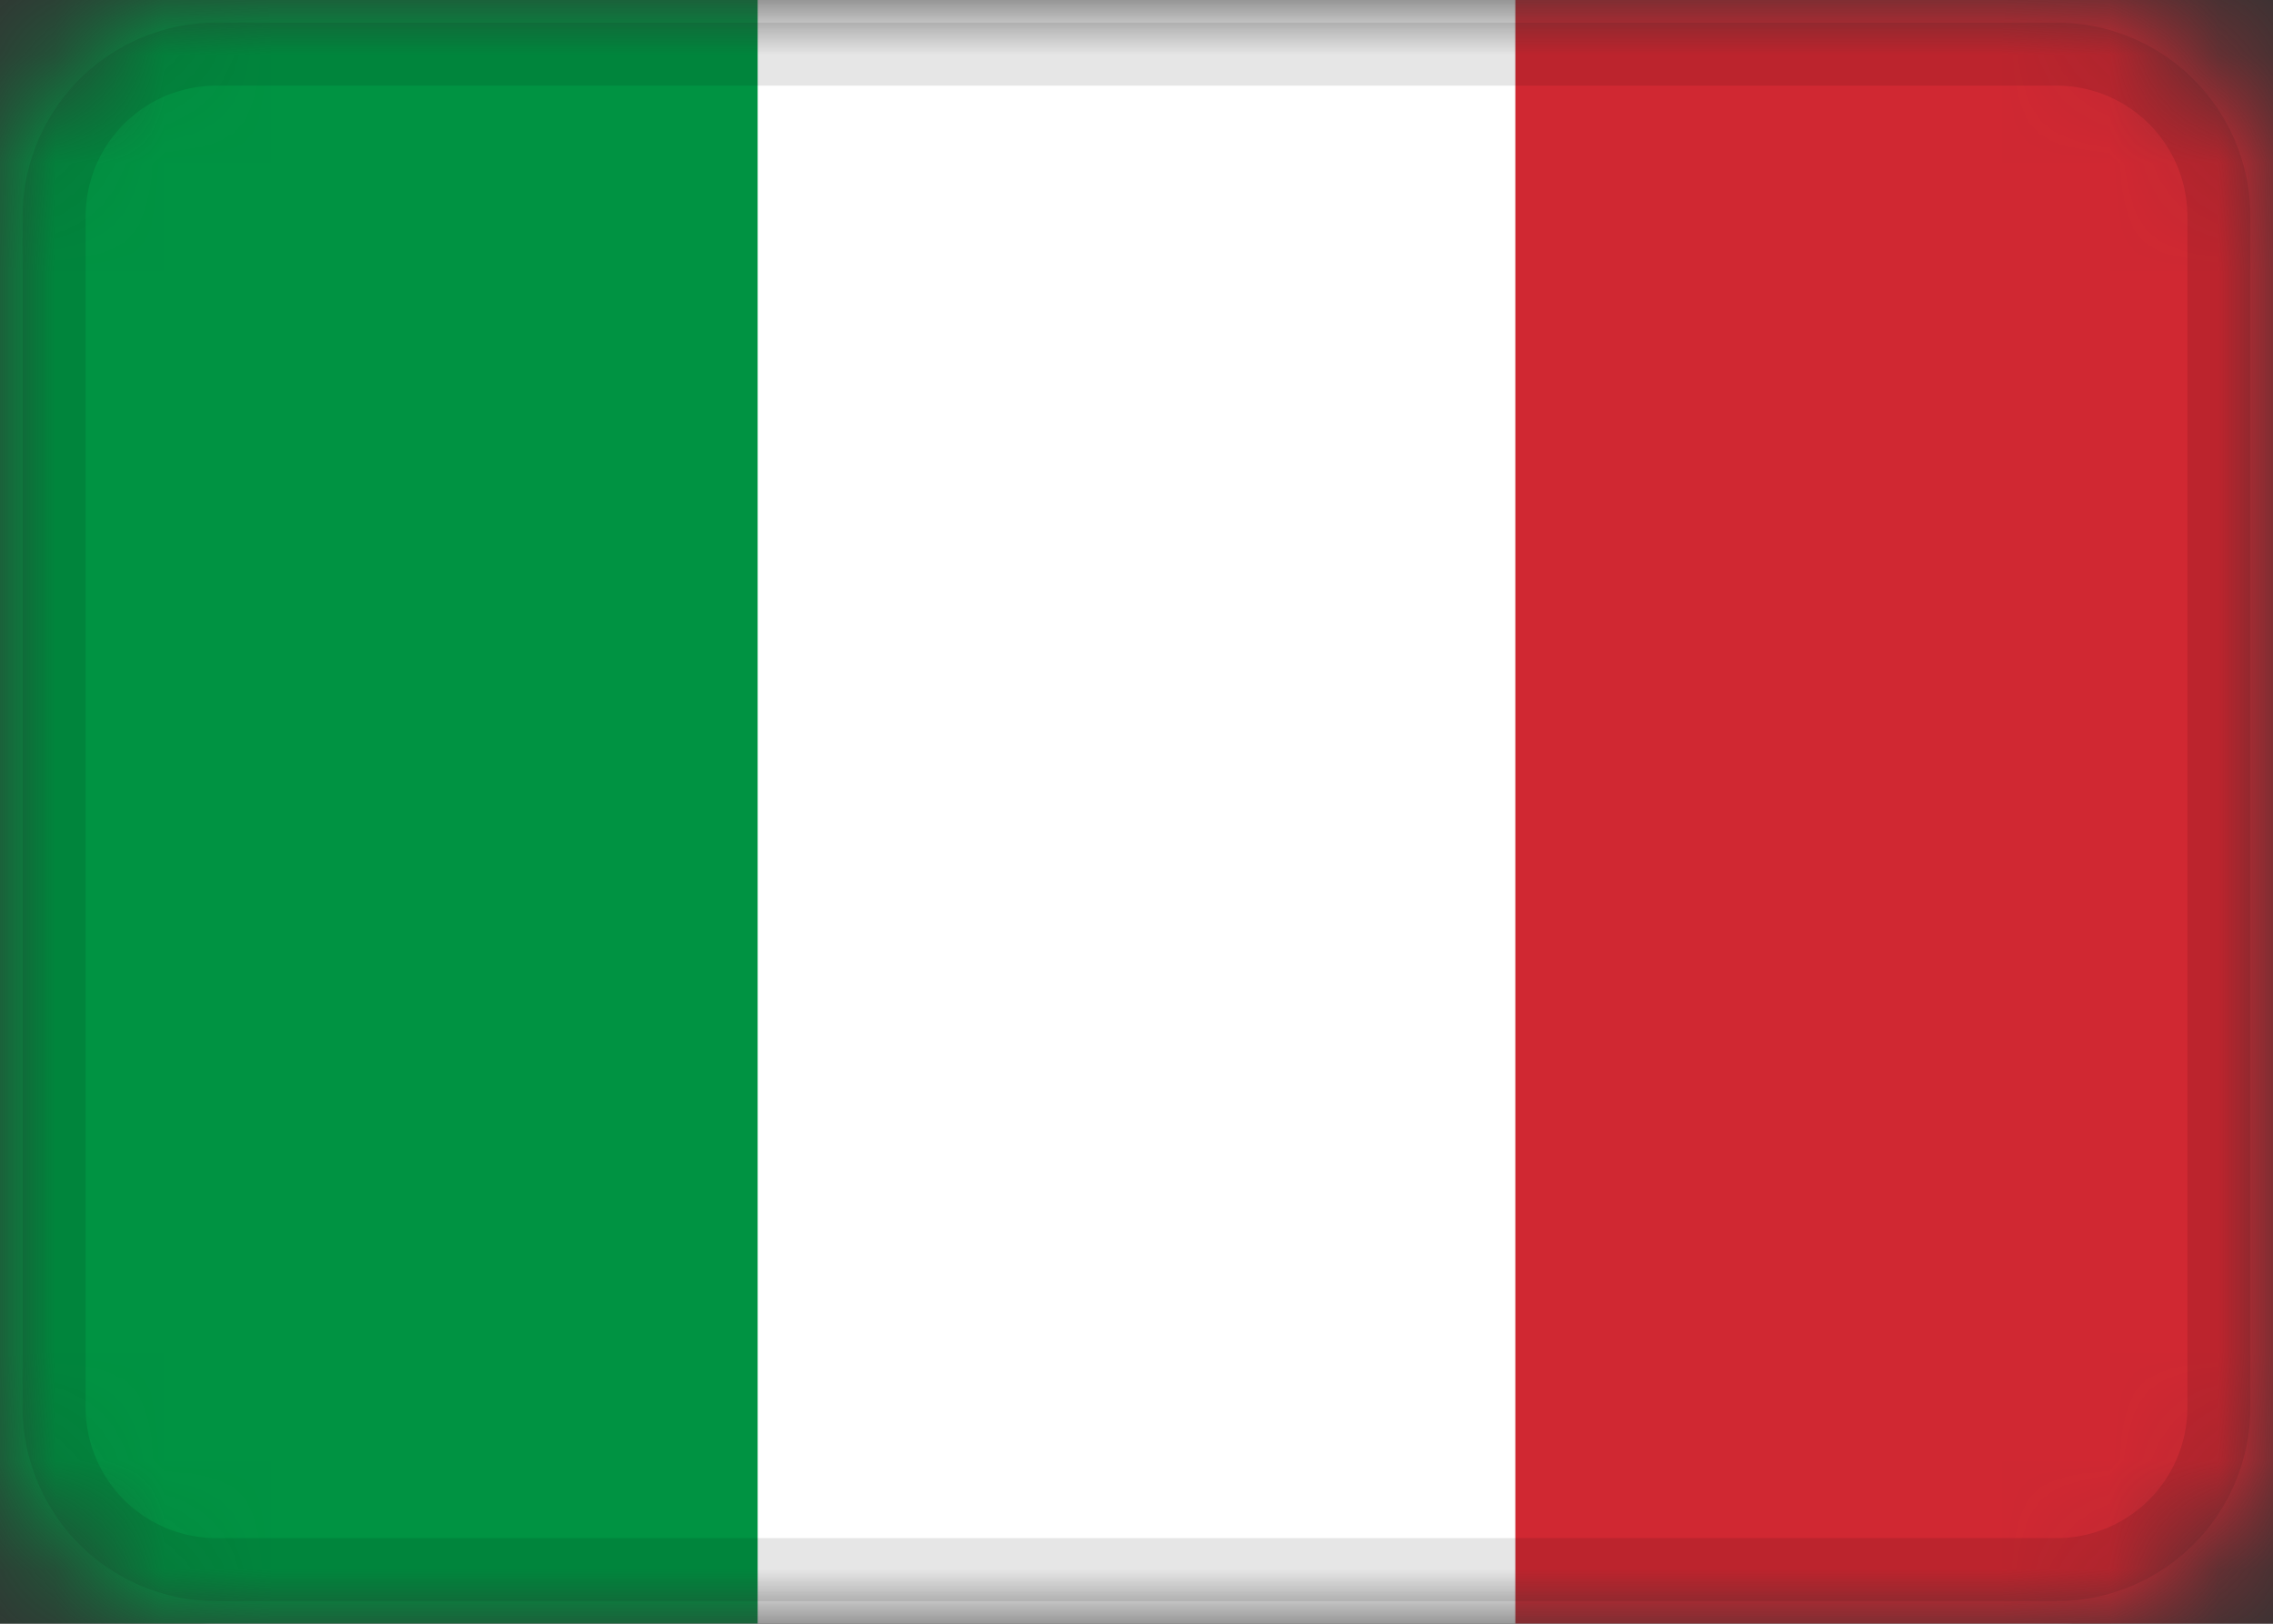 <?xml version="1.0" encoding="UTF-8"?> <svg xmlns="http://www.w3.org/2000/svg" width="21" height="15" fill="none"><rect width="100%" height="100%" fill="#333333" stroke="none"/><g clip-path="url(#a)"><mask id="b" width="21" height="15" x="0" y="0" maskUnits="userSpaceOnUse" style="mask-type:alpha"><path fill="#fff" d="M19 0H2a2 2 0 0 0-2 2v11a2 2 0 0 0 2 2h17a2 2 0 0 0 2-2V2a2 2 0 0 0-2-2Z"></path></mask><g mask="url(#b)"><path fill="#fff" d="M19 0H2a2 2 0 0 0-2 2v11a2 2 0 0 0 2 2h17a2 2 0 0 0 2-2V2a2 2 0 0 0-2-2Z"></path><path fill="#009342" fill-rule="evenodd" d="M0 0h7v15H0V0Z" clip-rule="evenodd"></path><path fill="#D02832" fill-rule="evenodd" d="M14 0h7v15h-7V0Z" clip-rule="evenodd"></path><path stroke="#000" stroke-opacity=".1" stroke-width=".582" d="M19 .5H2A1.5 1.5 0 0 0 .5 2v11A1.5 1.5 0 0 0 2 14.5h17a1.5 1.5 0 0 0 1.5-1.5V2A1.5 1.5 0 0 0 19 .5Z"></path></g></g><defs><clipPath id="a"><path fill="#fff" d="M0 0h21v15H0z"></path></clipPath></defs></svg> 
